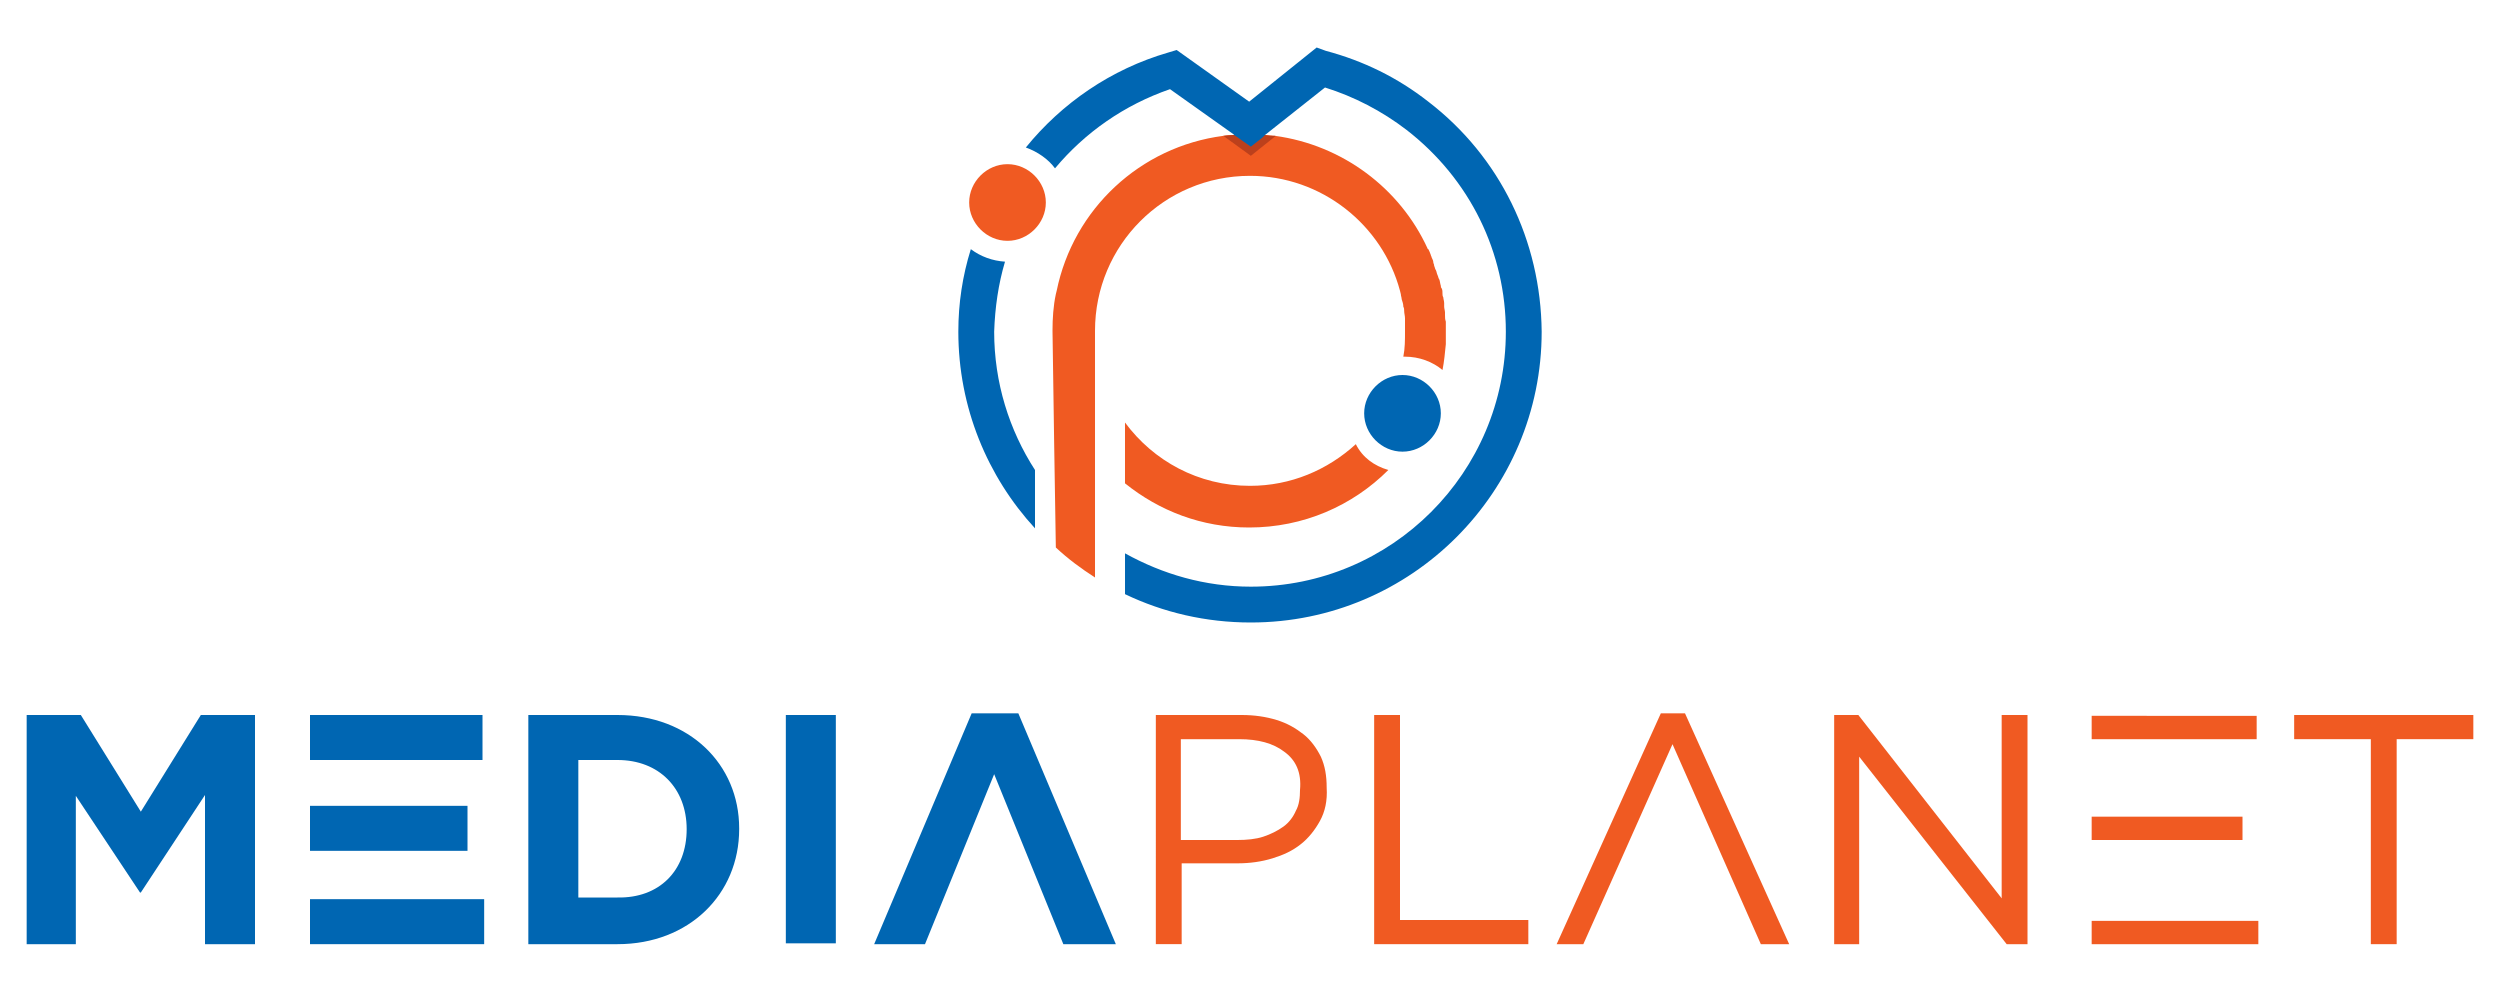 <?xml version="1.0" encoding="utf-8"?>
<!-- Generator: Adobe Illustrator 24.3.0, SVG Export Plug-In . SVG Version: 6.00 Build 0)  -->
<svg version="1.1" id="Layer_1" xmlns="http://www.w3.org/2000/svg" xmlns:xlink="http://www.w3.org/1999/xlink" x="0px" y="0px"
	 viewBox="0 0 300 119" style="enable-background:new 0 0 300 119;" xml:space="preserve">
<style type="text/css">
	.st0{fill:#F05A22;}
	.st1{clip-path:url(#SVGID_2_);fill:#BC401C;}
	.st2{fill:#0066B2;}
</style>
<g>
	<path class="st0" d="M166.6,56.4c-4.3,4.3-10.2,6.9-16.7,6.9c-5.7,0-10.8-2-14.9-5.3v-7.3c3.4,4.6,8.8,7.6,15,7.6
		c4.9,0,9.3-1.9,12.7-5C163.5,54.9,164.9,55.9,166.6,56.4"/>
	<path class="st0" d="M173.5,39.8L173.5,39.8c0,0.3,0,0.6,0,0.9c0,0.1,0,0.1,0,0.2c0,0.1,0,0.3,0,0.4h0c-0.1,1-0.2,2.1-0.4,3.1
		c-1.2-1-2.8-1.6-4.5-1.6c-0.1,0-0.1,0-0.2,0c0.2-1,0.2-2,0.2-3v0c0-0.4,0-0.8,0-1.2c0-0.1,0-0.3,0-0.4c0-0.3-0.1-0.6-0.1-0.9
		c0-0.2,0-0.3-0.1-0.5c0-0.3-0.1-0.6-0.2-0.9c0-0.2-0.1-0.4-0.1-0.6l-0.1-0.4c-2.1-7.9-9.4-13.8-18-13.8c-10.3,0-18.6,8.3-18.6,18.6
		c0,0.3,0,29.6,0,29.6c-1.7-1.1-3.2-2.2-4.7-3.6c0,0-0.4-24.5-0.4-26c0-1.5,0.1-3,0.4-4.4l0.1-0.4c2-9.8,10-17.3,20-18.6
		c0.4-0.1,0.9-0.1,1.3-0.1c0.6,0,1.2-0.1,1.8-0.1c0.6,0,1.3,0,1.9,0.1c0.4,0,0.8,0.1,1.2,0.1c8.1,1.1,15,6.3,18.3,13.5
		c0,0,0,0.1,0.1,0.1c0.1,0.2,0.2,0.4,0.3,0.7c0,0.1,0.1,0.2,0.1,0.3c0.1,0.2,0.2,0.4,0.2,0.6c0,0.1,0.1,0.2,0.1,0.4
		c0.1,0.2,0.1,0.4,0.2,0.5c0.1,0.2,0.1,0.4,0.2,0.6c0.1,0.2,0.1,0.4,0.2,0.5c0.1,0.2,0.1,0.5,0.2,0.8c0,0.1,0,0.2,0.1,0.3
		c0.1,0.2,0.1,0.4,0.1,0.7c0,0.1,0,0.2,0.1,0.4c0,0.2,0.1,0.4,0.1,0.7c0,0.1,0,0.2,0,0.4c0,0.2,0.1,0.5,0.1,0.7c0,0.1,0,0.2,0,0.3
		c0,0.3,0,0.5,0.1,0.8c0,0.1,0,0.2,0,0.3C173.5,39.1,173.5,39.4,173.5,39.8"/>
	<g>
		<defs>
			<path id="SVGID_1_" d="M173.5,39.8L173.5,39.8c0,0.3,0,0.6,0,0.9c0,0.1,0,0.1,0,0.2c0,0.1,0,0.3,0,0.4h0c-0.1,1-0.2,2.1-0.4,3.1
				c-1.2-1-2.8-1.6-4.5-1.6c-0.1,0-0.1,0-0.2,0c0.2-1,0.2-2,0.2-3v0c0-0.4,0-0.8,0-1.2c0-0.1,0-0.3,0-0.4c0-0.3-0.1-0.6-0.1-0.9
				c0-0.2,0-0.3-0.1-0.5c0-0.3-0.1-0.6-0.2-0.9c0-0.2-0.1-0.4-0.1-0.6l-0.1-0.4c-2.1-7.9-9.4-13.8-18-13.8
				c-10.3,0-18.6,8.3-18.6,18.6c0,0.3,0,29.6,0,29.6c-1.7-1.1-3.2-2.2-4.7-3.6c0,0-0.4-24.5-0.4-26c0-1.5,0.1-3,0.4-4.4l0.1-0.4
				c2-9.8,10-17.3,20-18.6c0.4-0.1,0.9-0.1,1.3-0.1c0.6,0,1.2-0.1,1.8-0.1c0.6,0,1.3,0,1.9,0.1c0.4,0,0.8,0.1,1.2,0.1
				c8.1,1.1,15,6.3,18.3,13.5c0,0,0,0.1,0.1,0.1c0.1,0.2,0.2,0.4,0.3,0.7c0,0.1,0.1,0.2,0.1,0.3c0.1,0.2,0.2,0.4,0.2,0.6
				c0,0.1,0.1,0.2,0.1,0.4c0.1,0.2,0.1,0.4,0.2,0.5c0.1,0.2,0.1,0.4,0.2,0.6c0.1,0.2,0.1,0.4,0.2,0.5c0.1,0.2,0.1,0.5,0.2,0.8
				c0,0.1,0,0.2,0.1,0.3c0.1,0.2,0.1,0.4,0.1,0.7c0,0.1,0,0.2,0.1,0.4c0,0.2,0.1,0.4,0.1,0.7c0,0.1,0,0.2,0,0.4
				c0,0.2,0.1,0.5,0.1,0.7c0,0.1,0,0.2,0,0.3c0,0.3,0,0.5,0.1,0.8c0,0.1,0,0.2,0,0.3C173.5,39.1,173.5,39.4,173.5,39.8"/>
		</defs>
		<clipPath id="SVGID_2_">
			<use xlink:href="#SVGID_1_"  style="overflow:visible;"/>
		</clipPath>
		<path class="st1" d="M151.8,16.2c-0.6-0.1-1.3-0.1-1.9-0.1c-0.6,0-1.2,0-1.8,0.1c-0.5,0-0.9,0.1-1.3,0.1c1.1,0.8,2.2,1.6,3.3,2.4
			c1-0.8,2-1.6,3-2.4C152.6,16.3,152.2,16.3,151.8,16.2"/>
	</g>
	<path class="st2" d="M172.9,49.6c0,2.5-2.1,4.6-4.6,4.6c-2.5,0-4.6-2.1-4.6-4.6c0-2.5,2.1-4.6,4.6-4.6
		C170.8,45,172.9,47.1,172.9,49.6"/>
	<path class="st2" d="M171.4,12.2c-3.7-2.9-7.8-4.9-12.3-6.1L158,5.7l-8.1,6.5L141.2,6l-1,0.3c-6.9,2-12.8,6.1-17.1,11.4
		c1.4,0.5,2.7,1.4,3.5,2.5c3.6-4.3,8.3-7.6,13.8-9.5l7.6,5.4l0.1,0.1l2,1.4l1.4-1.1l0.3-0.3l7.2-5.7c3.5,1.1,6.8,2.8,9.8,5.1
		c7.6,5.9,11.9,14.7,11.9,24.2c0,16.9-13.7,30.6-30.6,30.6c-5.5,0-10.6-1.5-15.1-4v4.9c4.6,2.2,9.7,3.4,15.1,3.4
		c19.3,0,34.9-15.7,34.9-34.9C184.9,28.9,180,18.8,171.4,12.2 M120.6,31.4c-1.5-0.1-2.9-0.6-4.1-1.5c-1,3.2-1.5,6.5-1.5,9.9
		c0,9.1,3.5,17.4,9.2,23.6v-7c-3.1-4.8-4.9-10.5-4.9-16.6C119.4,36.9,119.8,34.1,120.6,31.4z"/>
	<path class="st0" d="M125.5,24.3c0,2.5-2.1,4.6-4.6,4.6c-2.5,0-4.6-2.1-4.6-4.6c0-2.5,2.1-4.6,4.6-4.6
		C123.4,19.7,125.5,21.8,125.5,24.3"/>
	<polygon class="st2" points="24.6,113.3 24.6,95.4 16.9,107.1 16.8,107.1 9.1,95.5 9.1,113.3 3.2,113.3 3.2,85.8 9.7,85.8 
		16.9,97.4 24.1,85.8 30.6,85.8 30.6,113.3 	"/>
	<path class="st2" d="M37.2,102.1h18.9v-5.4H37.2V102.1z M37.2,91.2h20.7v-5.4H37.2V91.2z M37.2,113.3h20.9v-5.4H37.2V113.3z"/>
	<path class="st2" d="M74.1,113.3H63.4V85.8h10.7c8.6,0,14.6,5.9,14.6,13.6v0.1C88.7,107.3,82.7,113.3,74.1,113.3 M82.4,99.5
		c0-4.9-3.3-8.3-8.3-8.3h-4.7v16.5h4.7C79.1,107.8,82.4,104.5,82.4,99.5L82.4,99.5z"/>
	<rect x="94.3" y="85.8" class="st2" width="6" height="27.4"/>
	<polygon class="st2" points="122.2,85.6 116.6,85.6 104.9,113.3 111,113.3 119.3,92.9 127.6,113.3 133.9,113.3 	"/>
	<path class="st0" d="M158.4,98.5c-0.6,1.1-1.4,2.1-2.3,2.8c-1,0.8-2.1,1.3-3.4,1.7c-1.3,0.4-2.7,0.6-4.2,0.6h-6.7v9.7h-3.1V85.8
		H149c1.5,0,2.9,0.2,4.2,0.6c1.3,0.4,2.3,1,3.2,1.7c0.9,0.7,1.6,1.7,2.1,2.7c0.5,1.1,0.7,2.3,0.7,3.7
		C159.3,96.1,159,97.4,158.4,98.5 M154.1,90.2c-1.3-1-3.1-1.5-5.4-1.5h-7v12.1h6.8c1.1,0,2.2-0.1,3.1-0.4c0.9-0.3,1.7-0.7,2.4-1.2
		c0.7-0.5,1.2-1.2,1.5-1.9c0.4-0.7,0.5-1.6,0.5-2.5C156.2,92.7,155.5,91.2,154.1,90.2z"/>
	<polygon class="st0" points="164.9,85.8 168,85.8 168,110.4 183.4,110.4 183.4,113.3 164.9,113.3 	"/>
	<polygon class="st0" points="202.2,85.6 199.3,85.6 186.8,113.3 190,113.3 200.7,89.3 211.3,113.3 214.7,113.3 	"/>
	<polygon class="st0" points="240.2,85.8 243.3,85.8 243.3,113.3 240.8,113.3 223.1,90.8 223.1,113.3 220.1,113.3 220.1,85.8 
		223,85.8 240.2,107.8 	"/>
	<path class="st0" d="M251,100.8h18.1V98H251V100.8z M251,88.7h19.8v-2.8H251V88.7z M251,113.3h20v-2.8h-20V113.3z"/>
	<polygon class="st0" points="287.6,113.3 284.5,113.3 284.5,88.7 275.3,88.7 275.3,85.8 296.8,85.8 296.8,88.7 287.6,88.7 	"/>
</g>
</svg>
